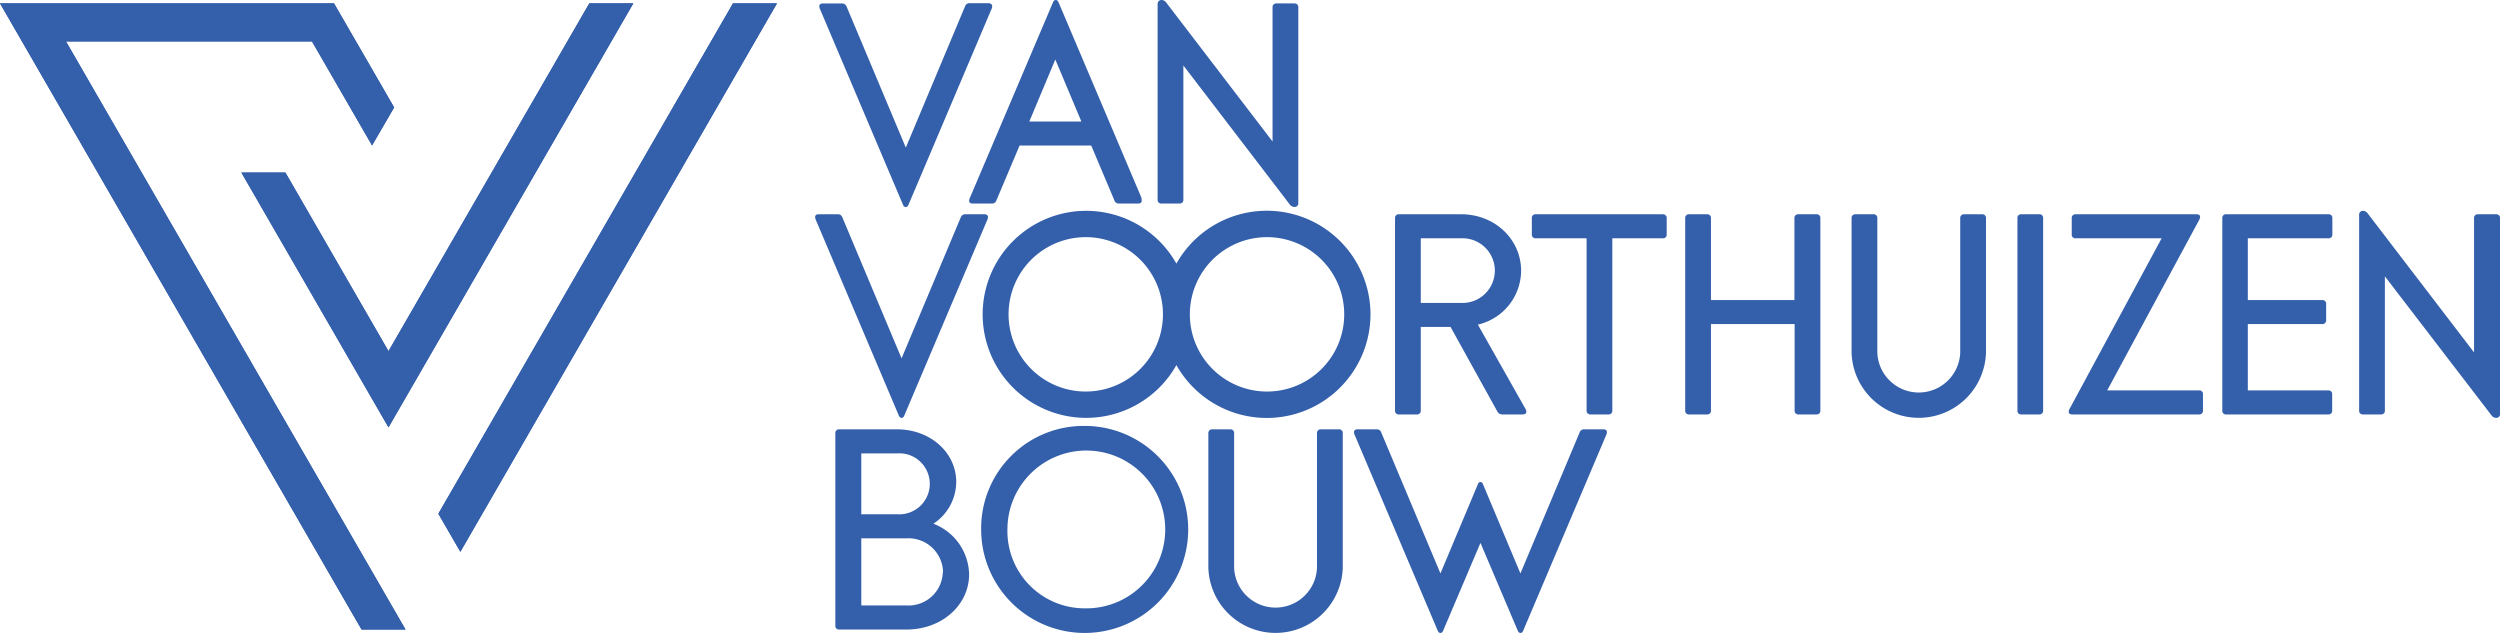 <svg xmlns="http://www.w3.org/2000/svg" viewBox="0 0 394.15 99.79"><defs><style>.cls-1{fill:#335FAB;}</style></defs><title>logo_blue</title><g id="Layer_2" data-name="Layer 2"><g id="Layer_1-2" data-name="Layer 1"><path class="cls-1" d="M156.43,1a1.47,1.47,0,0,1-.18.59l-13,30.65c-.14.31-.27.4-.45.4s-.32-.09-.45-.4l-13-30.65a1.47,1.47,0,0,1-.18-.59c0-.27.18-.45.54-.45h3a.75.75,0,0,1,.77.5l9.33,22.22L152.15,1a.73.73,0,0,1,.76-.5h3C156.25.54,156.43.72,156.43,1Z"/><path class="cls-1" d="M180,31.64c0,.27-.18.45-.54.45h-3a.72.72,0,0,1-.76-.49l-3.66-8.66H160.75l-3.66,8.66a.72.72,0,0,1-.76.49h-3c-.36,0-.54-.18-.54-.45a1.63,1.63,0,0,1,.18-.58L166,.41c.14-.32.27-.41.45-.41s.32.09.46.41l13,30.65A1.63,1.63,0,0,1,180,31.64Zm-9.51-12.48-4.11-9.78-4.1,9.78Z"/><path class="cls-1" d="M204.69,1.17V32a.57.57,0,0,1-.63.63.92.92,0,0,1-.72-.4L186.57,10.32V31.46a.57.57,0,0,1-.63.63h-2.79a.57.57,0,0,1-.64-.63V.63a.6.6,0,0,1,.64-.63.92.92,0,0,1,.72.41l16.76,21.9V1.17a.58.58,0,0,1,.64-.63h2.79A.57.57,0,0,1,204.69,1.17Z"/><path class="cls-1" d="M155.77,34.24a1.63,1.63,0,0,1-.18.58l-13,30.65c-.13.32-.27.41-.45.41s-.31-.09-.45-.41l-13-30.65a1.63,1.63,0,0,1-.18-.58c0-.28.18-.46.54-.46h3a.73.73,0,0,1,.76.5l9.33,22.22,9.33-22.22a.75.75,0,0,1,.77-.5h3C155.59,33.78,155.77,34,155.77,34.24Z"/><path class="cls-1" d="M216.07,49.56a16.35,16.35,0,0,1-30.6,8,16.32,16.32,0,1,1,0-16,16.35,16.35,0,0,1,30.6,8Zm-32.72,0a12.17,12.17,0,1,0-24.34,0,12.17,12.17,0,1,0,24.34,0Zm28.58,0a12.17,12.17,0,1,0-24.34,0,12.17,12.17,0,1,0,24.34,0Z"/><path class="cls-1" d="M240.64,64.93c0,.23-.18.41-.55.41H236.8a.86.86,0,0,1-.72-.45l-7.39-13.35H224V64.71a.57.57,0,0,1-.63.63h-2.8a.57.57,0,0,1-.63-.63V34.42a.58.58,0,0,1,.63-.64h9.78c5.32,0,9.47,3.93,9.47,8.93A8.79,8.79,0,0,1,233,51.18l7.49,13.26A1,1,0,0,1,240.64,64.93ZM224,47.76h6.35a5.1,5.1,0,1,0,0-10.19H224Z"/><path class="cls-1" d="M262.77,34.42v2.52a.57.57,0,0,1-.64.63H254.2V64.71a.57.57,0,0,1-.63.63h-2.79a.58.58,0,0,1-.64-.63V37.57h-8a.57.57,0,0,1-.63-.63V34.42a.57.57,0,0,1,.63-.64h20A.58.58,0,0,1,262.77,34.42Z"/><path class="cls-1" d="M287,34.42V64.71a.57.57,0,0,1-.63.63h-2.8a.57.57,0,0,1-.63-.63V51.09H269.75V64.71a.57.57,0,0,1-.63.63h-2.8a.57.57,0,0,1-.63-.63V34.42a.58.58,0,0,1,.63-.64h2.8a.58.58,0,0,1,.63.64V47.31h13.16V34.42a.58.58,0,0,1,.63-.64h2.8A.58.58,0,0,1,287,34.42Z"/><path class="cls-1" d="M313.11,34.42V55.6a10.6,10.6,0,0,1-21.19,0V34.42a.58.58,0,0,1,.64-.64h2.79a.57.57,0,0,1,.63.64V55.6a6.54,6.54,0,0,0,13.07,0V34.42a.58.58,0,0,1,.63-.64h2.8A.58.58,0,0,1,313.11,34.42Z"/><path class="cls-1" d="M318.07,64.71V34.42a.57.57,0,0,1,.63-.64h2.79a.57.57,0,0,1,.63.64V64.71a.57.57,0,0,1-.63.63H318.7A.57.57,0,0,1,318.07,64.71Z"/><path class="cls-1" d="M347.32,62.18v2.53a.57.57,0,0,1-.63.63h-20c-.36,0-.54-.18-.54-.41a1.17,1.17,0,0,1,.18-.54l14.47-26.82H327.26a.57.57,0,0,1-.63-.63V34.42a.58.58,0,0,1,.63-.64h19.07c.36,0,.54.18.54.41a1.27,1.27,0,0,1-.18.54L332.22,61.55h14.47A.57.57,0,0,1,347.32,62.18Z"/><path class="cls-1" d="M354.39,37.57v9.74h11.72a.57.57,0,0,1,.63.63v2.52a.57.57,0,0,1-.63.63H354.39V61.55h12.67a.57.57,0,0,1,.63.63v2.53a.57.57,0,0,1-.63.63H351a.57.57,0,0,1-.63-.63V34.42a.57.57,0,0,1,.63-.64h16.09a.57.57,0,0,1,.63.64v2.52a.57.57,0,0,1-.63.63Z"/><path class="cls-1" d="M394.15,34.42V65.25a.57.57,0,0,1-.63.63.9.9,0,0,1-.72-.41L376,43.57V64.71a.57.57,0,0,1-.63.63h-2.8a.57.57,0,0,1-.63-.63V33.87a.59.59,0,0,1,.63-.63.9.9,0,0,1,.72.41l16.77,21.91V34.42a.58.58,0,0,1,.63-.64h2.8A.58.58,0,0,1,394.15,34.42Z"/><path class="cls-1" d="M152.79,90.55c0,4.86-4.33,8.7-9.83,8.7H132.33a.57.57,0,0,1-.63-.64V68.32a.57.57,0,0,1,.63-.63h9.1c5.23,0,9.33,3.65,9.33,8.3a7.94,7.94,0,0,1-3.6,6.58A8.74,8.74,0,0,1,152.79,90.55Zm-17-19.07v9.6h5.68a4.81,4.81,0,1,0,0-9.6Zm12.89,18.75A5.45,5.45,0,0,0,143,84.87h-7.21V95.46H143A5.4,5.4,0,0,0,148.64,90.23Z"/><path class="cls-1" d="M171,67.15a16.32,16.32,0,1,1-16.31,16.32A16.15,16.15,0,0,1,171,67.15Zm0,28.76a12.44,12.44,0,1,0-12.17-12.44A12.18,12.18,0,0,0,171,95.91Z"/><path class="cls-1" d="M211.7,68.32V89.51a10.6,10.6,0,0,1-21.19,0V68.32a.58.58,0,0,1,.64-.63h2.79a.57.57,0,0,1,.63.63V89.51a6.54,6.54,0,0,0,13.07,0V68.32a.57.57,0,0,1,.63-.63h2.8A.57.57,0,0,1,211.7,68.32Z"/><path class="cls-1" d="M253.35,68.14a1.67,1.67,0,0,1-.18.59l-13,30.65c-.13.32-.27.41-.45.41s-.31-.09-.45-.41l-5.86-13.79-5.86,13.79c-.13.32-.27.41-.45.41s-.31-.09-.45-.41l-13-30.65a1.47,1.47,0,0,1-.18-.59c0-.27.18-.45.54-.45h3a.71.71,0,0,1,.76.5l9.33,22.22L233,76.35c.09-.23.22-.36.4-.36s.32.13.41.36l5.9,14.06,9.33-22.22a.72.72,0,0,1,.77-.5h3C253.17,67.69,253.35,67.87,253.35,68.14Z"/><polygon class="cls-1" points="115.56 0.53 69.11 80.99 72.58 87 122.5 0.53 115.56 0.53"/><path class="cls-1" d="M69.11,81,115.56.53h6.94L72.58,87Z"/><path class="cls-1" d="M10.41,6.54H49.19l9.47,16.4,3.48-6L52.66.53H0L57,99.25h6.94Q37.77,53.92,11.59,8.59Z"/><path class="cls-1" d="M63.93,99.25H57L0,.53H52.66l9.48,16.4-3.48,6L49.19,6.54H10.41l1.18,2.05Q37.77,53.92,63.93,99.25Z"/><polygon class="cls-1" points="38.05 27.2 61.25 67.38 99.85 0.53 92.91 0.53 61.25 55.36 44.99 27.2 38.05 27.2"/><path class="cls-1" d="M92.91.53h6.94L61.25,67.38,38.05,27.2H45L61.25,55.36Z"/></g></g></svg>